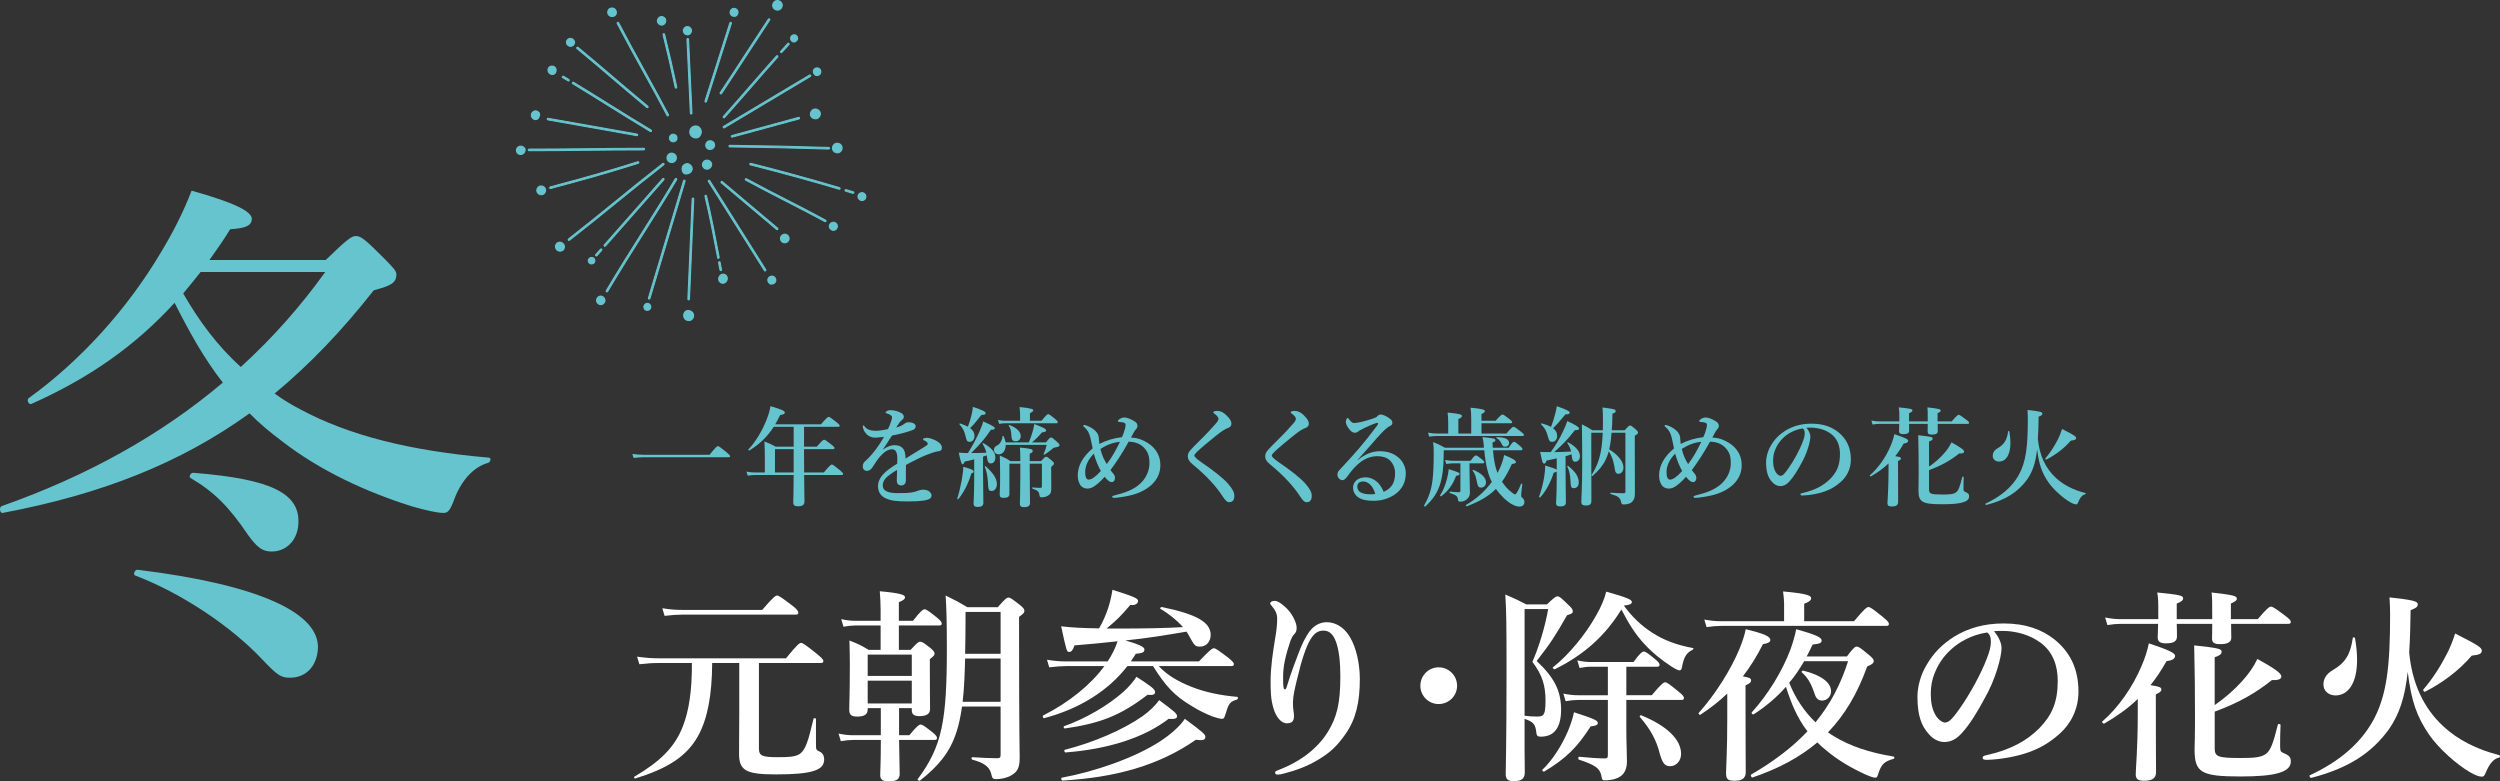 <?xml version="1.0" encoding="UTF-8"?>
<svg id="_レイヤー_2" data-name="レイヤー 2" xmlns="http://www.w3.org/2000/svg" viewBox="0 0 463.074 144.735">
  <rect x="0" y="0" width="463.074" height="144.735" fill="#333333" stroke="none"/>
  <defs>
    <style>
      .cls-1, .cls-2 {
        fill: #66c4ce;
      }

      .cls-3 {
        fill: #fff;
      }

      .cls-2 {
        stroke: #66c4ce;
        stroke-miterlimit: 10;
        stroke-width: .2px;
      }
    </style>
  </defs>
  <g id="_レイヤー_1-2" data-name="レイヤー 1">
    <g>
      <g>
        <path class="cls-3" d="M140.579,138.694c0,1.291.608,1.557,3.42,1.557,1.976,0,3.153-.037,4.027-.531,1.216-.76,1.671-2.471,2.66-6.572.038-.191.456-.152.456.037v4.711c0,.949.038,1.025.684,1.33.532.229.836.76.836,1.443,0,1.025-.57,1.711-1.938,2.129-1.406.455-3.647.644-6.991.644-5.509,0-6.839-.684-6.839-3.836,0-2.432.038-4.637.038-7.486v-9.309h-5.015c-.038,6.041-.874,10.373-2.622,13.527-2.127,3.836-5.737,6.041-11.627,7.863-.19.039-.304-.227-.152-.342,4.711-2.773,7.447-5.394,8.967-9.309,1.14-2.926,1.71-6.648,1.672-11.74h-6.231c-1.064,0-2.09.076-3.496.229l-.418-1.406c1.596.229,2.773.305,3.951.305h23.633c2.052-2.547,2.507-2.85,2.773-2.85.342,0,.76.303,2.888,1.975.95.799,1.254,1.103,1.254,1.369s-.114.379-.494.379h-11.437v15.883ZM141.187,112.971c2.014-2.356,2.47-2.66,2.736-2.66.342,0,.76.305,2.735,1.785.95.723,1.216,1.103,1.216,1.369s-.114.379-.494.379h-20.973c-.988,0-1.976.076-3.305.229l-.418-1.406c1.444.229,2.507.305,3.609.305h14.894Z"/>
        <path class="cls-3" d="M166.535,131.171v5.016h1.9c1.368-1.672,1.823-1.977,2.089-1.977.342,0,.76.305,2.128,1.369.608.492.912.834.912,1.102,0,.266-.114.379-.494.379h-6.535c.038,2.584.114,5.281.114,6.269,0,1.025-.57,1.406-2.089,1.406-1.178,0-1.52-.418-1.52-1.217,0-.57.114-2.432.114-5.852v-.607h-5.129c-.684,0-1.368.076-2.28.229l-.418-1.406c1.064.229,1.9.305,2.698.305h5.129v-5.016h-2.432v.229c0,.986-.684,1.33-1.976,1.33-1.063,0-1.444-.344-1.444-1.293,0-1.367.114-2.773.114-8.359,0-1.48-.038-2.963-.076-4.445,1.672.685,1.976.799,3.572,1.748h2.204v-4.521h-4.711c-.646,0-1.292.076-2.166.229l-.418-1.406c1.026.229,1.824.305,2.583.305h4.711v-2.127c0-1.18-.076-2.281-.152-3.344,4.293.379,4.673.76,4.673,1.139,0,.305-.38.609-1.14.875v3.457h2.622c1.406-1.824,1.862-2.127,2.128-2.127.342,0,.76.303,2.242,1.48.645.533.95.875.95,1.141s-.114.379-.494.379h-7.447v4.521h2.166c1.178-1.291,1.482-1.52,1.786-1.52.38,0,.684.229,1.899,1.178.532.457.76.723.76,1.025,0,.305-.19.494-.874,1.027v1.52c0,4.027.038,6.801.038,7.713s-.646,1.33-2.014,1.33c-.912,0-1.368-.342-1.368-1.065v-.418h-2.356ZM168.89,121.255h-8.168v3.951h8.168v-3.951ZM168.89,126.079h-8.168v4.219h8.168v-4.219ZM178.199,130.866c-.266,1.787-.57,3.344-1.026,4.713-1.253,3.836-3.343,6.307-6.763,9.004-.152.113-.532-.113-.418-.266,2.242-3.041,3.609-5.699,4.407-9.424.76-3.57.988-8.055.988-14.779,0-4.9-.076-7.447-.228-9.803,1.938.951,2.242,1.102,4.027,2.166h5.623c1.368-1.559,1.671-1.785,1.976-1.785.38,0,.646.227,2.09,1.33.645.531.874.797.874,1.102,0,.342-.152.531-.988,1.139v2.166c0,19.605.114,22.797.114,23.898,0,1.785-.342,2.584-1.52,3.268-.722.457-1.899.723-2.812.723-.76,0-.76-.266-.95-1.027-.342-1.367-1.52-2.051-3.496-2.582-.19-.039-.19-.457,0-.457,1.786.115,3.153.191,4.559.191.57,0,.684-.115.684-.646v-8.93h-7.143ZM185.342,121.975h-6.573c-.076,2.697-.152,5.357-.456,8.018h7.029v-8.018ZM185.342,113.35h-6.497v1.787c0,1.975-.038,3.988-.076,5.965h6.573v-7.752Z"/>
        <path class="cls-3" d="M205.181,122.509c.76-1.178,1.406-2.394,1.824-3.725-2.432.266-5.091.533-7.979.76-.266.836-.57,1.217-.95,1.217-.494,0-.494-.039-1.52-4.75,1.862.229,4.065.342,7.029.381.684-1.178,1.253-2.471,1.671-3.725.38-1.178.646-2.356.798-3.42,3.99,1.254,4.75,1.598,4.75,2.053s-.456.873-1.444.76c-1.672,1.977-2.622,2.926-4.407,4.369h1.71c5.053,0,9.347-.076,12.462-.266-1.102-1.254-2.698-2.545-4.179-3.381-.152-.076.076-.381.266-.342,6.421,1.328,9.043,2.811,9.043,5.166,0,1.254-.836,2.166-1.938,2.166-.95,0-1.026-.113-2.166-2.166-.114-.19-.228-.418-.38-.607-3.762.646-7.523,1.254-11.322,1.633,2.317.646,3.533,1.178,3.533,1.635,0,.57-.342.723-1.596.836-.304.494-.608.949-.912,1.406h12.614c2.014-2.129,2.47-2.432,2.736-2.432.342,0,.76.303,2.583,1.672.836.684,1.14.986,1.14,1.254,0,.266-.114.379-.494.379h-13.412c1.482,1.635,3.609,2.887,6.155,3.875,2.432.951,5.243,1.559,8.396,1.824.19,0,.114.455-.076.494-1.33.418-1.52.723-2.128,2.736-.228.721-.304.836-.646.836-.342,0-.95-.152-1.71-.418-1.178-.457-2.698-1.18-3.876-1.94-3.191-1.898-4.825-3.647-7.181-7.408h-4.749c-3.572,4.598-8.853,7.902-15.426,9.65-.19.039-.342-.418-.19-.494,4.825-2.432,8.852-5.736,11.36-9.156h-7.029c-.95,0-1.899.076-3.191.229l-.418-1.406c1.368.229,2.394.305,3.419.305h7.827ZM221.518,137.022c-6.839,4.748-14.818,6.99-24.734,7.561-.19,0-.304-.494-.114-.531,6.041-1.103,13.602-3.686,18.313-6.803,2.014-1.328,3.61-2.773,4.483-4.102,3.306,2.432,3.799,2.887,3.799,3.305,0,.57-.304.76-1.748.57ZM212.551,128.7c-5.167,3.99-9.043,5.32-15.273,6.232-.19.037-.38-.342-.19-.418,3.913-1.367,8.168-3.838,11.018-6.383,1.026-.951,1.824-1.863,2.394-2.773,2.66,1.709,3.458,2.316,3.458,2.811,0,.457-.342.646-1.406.531ZM216.465,133.147c-4.635,3.57-11.322,5.623-19.111,6.231-.19,0-.304-.457-.114-.494,5.357-1.367,10.752-3.686,14.4-6.231,1.33-.951,2.356-1.977,3.078-2.965,2.85,2.129,3.305,2.471,3.305,3.002,0,.342-.342.57-1.558.457Z"/>
        <path class="cls-3" d="M240.445,121.216c.722-1.975,1.406-3.268,2.089-4.217.836-1.141,1.976-1.748,3.23-1.748,1.481,0,3.115.799,4.255,2.697,1.216,2.014,1.862,5.016,1.862,7.865,0,4.293-.76,7.447-2.622,10.107-1.558,2.24-2.812,3.418-4.939,4.711-2.09,1.291-4.293,2.09-6.535,2.658-.532.152-.836.191-1.102.191-.304,0-.494-.076-.494-.381,0-.266.228-.303.684-.494,4.142-1.596,7.181-4.027,9.005-6.914,1.748-2.773,2.394-5.394,2.394-10.373,0-2.773-.266-4.9-.76-6.307-.57-1.635-1.368-2.203-2.356-2.203-1.786,0-3.115,1.443-4.939,9.156-.418,1.748-.684,2.85-.722,4.064-.038,1.293.19,1.938.19,2.547,0,1.025-.38,1.404-1.33,1.404-1.064,0-2.014-1.215-2.47-2.773-.494-1.633-.532-3.039-.532-5.09,0-2.471.418-5.357.912-8.283.19-1.178.304-2.09.304-3.268,0-.873-.304-1.482-.988-2.318-.152-.19-.304-.303-.304-.494,0-.227.342-.455.836-.455.228,0,.608.113,1.102.455,1.216.875,1.938,1.748,2.507,2.926.304.609.456,1.178.456,1.635,0,.57-.152.873-.494,1.215-.266.266-.532.836-.646,1.141-.912,2.697-1.368,4.75-1.368,6.611,0,1.062,0,1.709.114,2.203.076.305.38.266.494-.076.95-3.039,1.52-4.521,2.166-6.193Z"/>
        <path class="cls-3" d="M269.894,127.03c0,1.861-1.52,3.381-3.42,3.381-1.861,0-3.381-1.52-3.381-3.381,0-1.9,1.52-3.42,3.381-3.42,1.9,0,3.42,1.52,3.42,3.42Z"/>
        <path class="cls-3" d="M282.398,138.96c0,1.291.038,2.811.038,4.104,0,1.215-.684,1.633-2.014,1.633-1.14,0-1.52-.379-1.52-1.33,0-1.215.152-5.394.152-18.996,0-9.08-.038-11.209-.228-14.248,1.862.797,2.128.912,3.876,1.824h3.837c1.33-1.254,1.634-1.482,1.938-1.482.38,0,.646.229,2.014,1.559.608.568.835.873.835,1.178,0,.379-.114.455-1.063.76-2.28,3.988-3.002,5.09-5.623,8.473,3.306,3.115,4.521,5.584,4.521,9.004,0,1.824-.38,3.154-1.14,3.99-.608.684-1.52,1.025-2.66,1.025-.57,0-.76-.229-.798-.836-.152-1.367-.456-1.9-2.166-2.469v5.812ZM282.398,112.819v19.758c.912.113,1.52.152,2.394.152.418,0,.76-.076.95-.229.418-.342.532-1.102.532-2.697,0-2.889-.608-4.787-2.432-7.219,1.14-2.547,2.356-6.459,2.926-9.766h-4.37ZM294.632,134.552c-2.508,3.914-4.559,5.928-8.587,8.359-.152.113-.494-.229-.342-.342,1.748-1.635,3.534-4.369,4.711-7.106.494-1.215.912-2.432,1.14-3.533,3.724,1.217,4.408,1.52,4.408,1.977,0,.379-.304.531-1.33.644ZM288.021,123.952c-.152.076-.532-.229-.38-.342,2.887-2.242,6.041-6.08,8.017-9.613.912-1.596,1.558-3.115,1.862-4.406,3.799,1.062,4.749,1.48,4.749,1.898,0,.381-.342.57-1.481.684,1.444,2.014,3.229,3.725,5.243,5.016,2.166,1.406,4.635,2.318,7.561,2.85.19.039.038.266-.114.342-1.14.57-1.596,1.369-1.938,3.268-.038.305-.228.533-.418.533-.266,0-.798-.268-1.52-.723-1.862-1.217-3.571-2.584-5.053-4.217-1.558-1.672-2.812-3.609-4.217-6.346-3.002,4.863-6.877,8.359-12.31,11.057ZM301.243,128.776h4.711c1.748-2.09,2.204-2.393,2.47-2.393.342,0,.76.303,2.432,1.672.76.607,1.064.949,1.064,1.215s-.114.381-.494.381h-10.182v5.471c0,2.394.114,4.332.114,5.965,0,.951-.228,1.672-.684,2.242-.645.797-1.938,1.215-3.495,1.215-.38,0-.456-.19-.57-.91-.304-1.33-1.14-1.94-4.141-2.926-.19-.076-.152-.533.038-.533,1.976.191,3.571.305,4.749.305.456,0,.57-.113.57-.76v-10.068h-5.547c-.684,0-1.368.076-2.28.229l-.418-1.406c1.064.227,1.9.303,2.698.303h5.547v-5.281h-3.153c-.646,0-1.254.076-2.09.229l-.418-1.406c.988.229,1.748.305,2.508.305h7.903c1.178-1.633,1.634-1.938,1.9-1.938.342,0,.76.305,2.051,1.367.57.457.874.799.874,1.065s-.114.379-.494.379h-5.661v5.281ZM309.374,141.923c-.95,0-1.406-.494-1.899-2.203-.684-2.697-1.71-4.559-3.724-6.916-.114-.15.076-.379.266-.303,4.749,1.938,7.371,4.482,7.371,7.143,0,1.291-.912,2.279-2.014,2.279Z"/>
        <path class="cls-3" d="M319.942,128.473c-1.482,1.406-3.116,2.697-4.978,3.912-.152.115-.418-.19-.304-.342,3.04-3.381,5.965-8.016,7.561-11.891.532-1.33.95-2.547,1.14-3.611,3.381.836,4.559,1.33,4.559,2.016,0,.379-.418.607-1.368.76-1.14,2.24-2.356,4.217-3.724,5.965,1.292.227,1.52.379,1.52.76,0,.342-.266.57-1.026.912v2.658c0,6.992.038,11.816.038,13.412,0,1.102-.646,1.596-2.014,1.596-1.254,0-1.634-.227-1.634-1.443,0-.988.228-3.988.228-9.992v-4.711ZM330.466,111.755c0-.568-.076-1.291-.19-2.203,4.749.418,5.205.836,5.205,1.254,0,.381-.418.723-1.292,1.025v3.231h9.233c1.938-2.318,2.394-2.621,2.66-2.621.342,0,.76.303,2.66,1.822.835.684,1.14,1.027,1.14,1.293s-.114.379-.494.379h-30.623c-.798,0-1.596.076-2.66.229l-.418-1.406c1.216.229,2.127.305,3.04.305h11.74v-3.307ZM342.092,121.596c1.216-1.596,1.52-1.824,1.824-1.824.38,0,.684.229,2.242,1.52.684.57.912.836.912,1.141,0,.379-.304.644-1.216,1.025-1.786,4.977-4.142,8.967-7.257,12.195.342.268.722.494,1.102.723,2.964,1.824,6.611,3.039,11.057,3.762.19.037.19.379,0,.418-1.748.494-2.242.988-2.812,2.66-.19.684-.304.836-.57.836-.342,0-1.026-.229-1.861-.609-2.508-1.139-5.016-2.584-7.143-4.369-.646-.494-1.216-1.025-1.748-1.557-3.229,2.734-7.181,4.863-12.006,6.496-.19.076-.418-.418-.266-.531,4.255-2.471,7.675-5.092,10.448-8.018-1.899-2.432-3.077-5.357-3.989-8.244-1.71,1.938-3.686,3.609-5.965,5.092-.152.113-.494-.191-.38-.344,3.04-3.342,5.661-7.637,7.181-11.664.456-1.291.836-2.545,1.064-3.762,3.647,1.027,4.711,1.522,4.711,2.09,0,.457-.304.609-1.671.76-.342.762-.722,1.482-1.102,2.205h7.447ZM334.19,122.469c-.835,1.406-1.71,2.773-2.773,3.99,1.064,2.734,2.736,5.281,4.863,7.332,2.736-3.305,4.673-7.029,6.041-11.322h-8.131ZM337.533,129.764c-.722,0-1.14-.342-1.444-1.33-.608-1.822-1.254-2.926-2.318-3.875-.152-.113.038-.379.228-.342,3.344.836,5.168,2.203,5.168,3.838,0,.949-.76,1.709-1.634,1.709Z"/>
        <path class="cls-3" d="M370.746,120.038c0,.912-.342,2.508-.835,4.027-.494,1.596-1.292,3.572-2.394,5.471-1.178,2.205-2.697,4.75-4.217,6.346-.836.912-1.824,1.559-3.153,1.559-.95,0-2.014-.457-2.888-1.482-1.368-1.52-2.09-3.457-2.09-6.914,0-1.863.608-4.066,1.634-5.775,1.33-2.356,3.04-3.99,5.129-5.32,2.583-1.596,5.585-2.469,9.195-2.469,4.141,0,7.104,1.139,9.422,2.963,2.773,2.242,4.445,5.281,4.445,9.65,0,3.268-1.406,5.965-3.496,7.828-1.938,1.709-3.571,2.621-5.623,3.381-2.432.873-5.395,1.367-7.789,1.443-.57,0-.836-.076-.836-.379,0-.305.228-.381.722-.494,4.483-.988,7.485-2.697,9.765-4.979,2.356-2.432,3.419-4.824,3.419-8.815,0-2.697-.874-5.434-3.343-7.143-1.938-1.367-4.104-1.9-6.079-2.051-.57-.039-1.71-.039-2.394.037.722.799,1.406,2.051,1.406,3.115ZM361.513,120.19c-1.71,1.52-2.583,3.039-3.229,4.674-.38.949-.646,2.203-.646,3.609,0,1.596.228,2.926.95,4.104.494.76,1.178,1.254,1.672,1.254.608,0,1.178-.381,2.622-2.432,2.128-2.965,4.18-6.877,5.091-9.309.532-1.33.798-2.318.798-3.231s-.266-1.406-.684-1.709c-2.888.418-5.244,1.822-6.573,3.039Z"/>
        <path class="cls-3" d="M395.98,129.462c-1.748,1.709-3.799,3.152-6.193,4.559-.152.113-.532-.266-.38-.381,2.963-2.545,5.661-6.42,7.295-10.334.608-1.406,1.064-2.811,1.33-4.141,3.876,1.291,4.863,1.824,4.863,2.316,0,.533-.494.836-1.596.988-.912,1.635-1.899,3.115-2.963,4.445,1.748.266,2.014.418,2.014.799,0,.342-.228.531-1.026.912v2.356c0,6.307.038,10.676.038,12.082,0,1.102-.76,1.557-2.166,1.557-.988,0-1.596-.19-1.596-1.178,0-1.102.38-4.635.38-11.359v-2.621ZM413.267,115.555c0,1.291.038,2.166.038,2.545,0,.836-.646,1.217-2.09,1.217-1.026,0-1.482-.268-1.482-1.027,0-.266.038-1.062.038-2.734h-6.573c.038,1.178.038,1.975.038,2.356,0,.912-.684,1.254-2.052,1.254-1.064,0-1.52-.305-1.52-1.141,0-.303.076-1.065.076-2.469h-6.991c-.722,0-1.444.076-2.394.227l-.418-1.404c1.14.227,1.976.303,2.812.303h7.029v-.949c0-2.469,0-2.773-.19-3.99,4.369.457,4.787.57,4.787,1.103,0,.342-.304.607-1.178.949v2.887h6.573c0-3.494,0-3.723-.114-4.939,4.104.494,4.673.609,4.673,1.178,0,.268-.266.494-1.102.875v2.887h4.978c1.71-2.014,2.166-2.316,2.432-2.316.342,0,.798.303,2.583,1.633.798.607,1.102.912,1.102,1.178s-.114.381-.494.381h-10.562ZM410.228,130.6c1.938-1.33,3.647-2.85,5.053-4.406,1.216-1.33,2.204-2.736,2.85-4.143,3.154,1.748,4.445,2.66,4.445,3.231,0,.418-.38.76-1.748.684-3.078,2.469-6.269,4.256-10.601,5.852v6.762c0,1.596.57,1.824,4.825,1.824,2.318,0,3.8-.076,4.711-.797.836-.646,1.33-2.014,2.166-5.396.038-.19.494-.113.494.076-.076,1.443-.076,2.773-.076,3.951,0,.836.114,1.025.494,1.178,1.216.533,1.481.799,1.481,1.635,0,1.025-.722,1.709-2.356,2.166-1.482.418-3.761.607-6.953.607-7.295,0-8.511-.723-8.511-4.979,0-.986.076-2.014.076-6.078,0-4.408-.038-8.815-.152-13.223,4.217.457,5.091.609,5.091,1.141,0,.494-.418.76-1.292,1.065v8.852Z"/>
        <path class="cls-3" d="M442.529,135.046c-3.229,4.445-7.523,7.258-14.438,9.043-.19.037-.417-.418-.228-.494,5.471-2.545,9.271-5.852,11.588-9.916,2.66-4.674,3.268-10.258,3.268-19.834,0-1.254-.038-1.938-.114-3.191,4.255.457,5.243.723,5.243,1.254,0,.457-.266.723-1.33,1.102-.038,3.002-.114,5.586-.266,7.828.532,5.699,2.66,10.334,6.345,13.715,2.66,2.471,6.155,4.256,10.335,5.32.19.037.19.418,0,.455-.95.115-1.862,1.178-2.508,2.812-.266.607-.38.721-.722.721-.532,0-1.292-.303-2.204-.836-2.432-1.404-5.813-4.406-7.561-6.953-2.28-3.342-3.306-6.231-3.952-11.625-.532,4.787-1.558,7.826-3.458,10.6ZM436.601,122.241c0,4.445-1.748,6.574-3.989,6.574-1.292,0-2.242-.836-2.242-2.014,0-.988.456-1.938,1.71-2.66,2.432-1.406,3.305-3.039,3.723-5.965.038-.19.38-.152.418.037.266,1.522.38,2.85.38,4.027ZM457.841,121.444c-2.47,2.887-5.585,5.129-8.663,6.688-.152.076-.418-.266-.304-.418,1.748-2.014,3.191-4.332,4.369-6.611.646-1.254,1.14-2.545,1.52-3.762,4.331,2.203,4.939,2.621,4.939,3.191,0,.531-.417.76-1.861.912Z"/>
      </g>
      <g>
        <path class="cls-1" d="M131.432,84.239c1.16-1.441,1.4-1.602,1.54-1.602.18,0,.4.16,1.56,1.102.54.44.7.619.7.76s-.06.199-.26.199h-15.684c-.58,0-1.16.041-1.94.121l-.22-.74c.84.119,1.48.16,2.121.16h12.183Z"/>
        <path class="cls-1" d="M152.592,87.52c1.1-1.32,1.34-1.48,1.48-1.48.18,0,.4.16,1.46,1.02.48.4.64.58.64.721,0,.139-.06.199-.26.199h-6.961c.02,2.141.06,4.082.06,4.941,0,.6-.4.859-1.2.859-.58,0-.88-.18-.88-.699s.08-2.061.08-5.102h-7.042c-.44,0-.88.041-1.48.121l-.22-.74c.66.119,1.14.16,1.64.16h1.76v-2.742c0-1-.02-2-.08-3,.981.381,1.141.44,2.101.961h3.321v-3.682h-3.701c-1.2,1.881-2.641,3.24-4.501,4.381-.08.06-.28-.1-.2-.18,1.32-1.34,2.681-3.621,3.461-5.721.32-.82.54-1.621.64-2.301,2.12.619,2.66.859,2.66,1.199,0,.221-.24.361-.86.441-.3.619-.6,1.18-.92,1.721h8.482c1.04-1.221,1.28-1.381,1.42-1.381.18,0,.4.16,1.42.959.46.381.62.541.62.682,0,.139-.06.199-.26.199h-6.341v3.682h2.36c1.02-1.16,1.18-1.281,1.34-1.281.2,0,.38.121,1.36.881.46.359.58.5.58.66,0,.141-.08.199-.3.199h-5.341v.721c0,1.16,0,2.4.02,3.602h3.641ZM147.011,83.198h-3.461v4.322h3.461v-4.322Z"/>
        <path class="cls-1" d="M171.732,81.098c.36,0,1.02.199,1.6.5.94.48,1.141.981,1.141,1.359,0,.4-.26.602-.7.641-.24.019-.56.1-1.121.279-.92.32-1.68.621-2.96,1.262-.66.34-1.4.699-1.88.981-.02.5-.02,1.1-.02,1.52,0,1.1.04,1.44-.06,1.76-.12.34-.44.521-.74.521-.58,0-.88-.281-.88-.961,0-.359.04-.84.06-1.92-.48.279-.8.5-1.04.66-1.08.74-1.62,1.359-1.62,2.221,0,.94.84,1.42,2.72,1.42,1.161,0,2.001-.019,2.721-.141.48-.08.76-.18,1.18-.34.24-.1.62-.16.82-.16.42,0,.9.1,1.18.34.22.18.42.441.42.74,0,.24-.16.48-.34.6-.4.281-1.62.5-3.901.5-2.38,0-3.321-.139-4.301-.6-.82-.379-1.38-1.119-1.38-2.24,0-.881.44-1.76,1.38-2.6.42-.381,1.16-.941,2.18-1.56.02-.361.02-.66.02-.941,0-1.06-.26-1.721-.98-1.721-.74,0-1.46.48-2.26,1.381-.54.621-.94,1.34-1.42,2.041-.24.34-.62.58-.9.58-.24,0-.48-.06-.62-.221-.12-.119-.22-.26-.22-.639,0-.24.12-.641.32-.82.2-.182.48-.441.7-.66.84-.842,1.94-2.242,2.92-3.961-.38.039-.96.1-1.44.139-.92.08-1.96-.379-2.401-1.619-.08-.201-.1-.34-.1-.461,0-.1.04-.18.12-.18.06,0,.16.08.22.18.34.541,1.12.82,2.001.82.52,0,1.24-.08,2.32-.32.22-.379.56-1.26.66-1.641.06-.24.1-.379.1-.539,0-.141-.08-.24-.18-.34-.12-.121-.26-.18-.48-.281-.14-.059-.32-.119-.42-.139-.1-.021-.12-.041-.12-.102,0-.1.08-.16.14-.219.18-.18.5-.24.74-.24.68,0,1.46.199,2.021.519.36.201.48.461.48.74,0,.199-.14.4-.28.5-.24.18-.42.381-.54.56-.12.16-.44.619-.6.881.72-.16,1.14-.381,1.6-.74.26-.201.58-.221.72-.221.76,0,1.3.301,1.3.74,0,.301-.2.58-.56.699-1,.361-1.98.66-3.821,1.022-.2.299-.42.6-.7,1.06-.24.398-.52.859-1.04,1.559.9-.6,1.52-.84,2.18-.84.74,0,1.34.221,1.701.781.2.32.34.74.36,1.699,1.601-.981,2.46-1.5,3.401-2.1.4-.26.72-.44.72-.6,0-.141-.08-.281-.22-.4-.18-.16-.34-.24-.58-.301-.06-.019-.08-.06-.08-.16,0-.18.36-.279.76-.279Z"/>
        <path class="cls-1" d="M179.909,87.719c-.56,1.9-1.36,3.441-2.4,4.74-.06.08-.24-.019-.2-.119.3-.9.6-2.16.82-3.342.18-1,.3-1.94.3-2.539,1.44.4,1.92.6,1.92.879,0,.16-.04.201-.44.381ZM182.77,84.339c-.08.019-.46.16-.68.24v2.861c0,2.141.06,4.82.06,5.701,0,.539-.36.76-1.02.76-.56,0-.8-.18-.8-.641,0-.42.12-1.721.12-4.32v-3.861c-.58.16-1.14.301-1.76.42-.18.4-.26.5-.42.5q-.24,0-.68-2.16c.7.06,1.04.08,1.7.08.78-1.221,1.581-2.74,2.141-3.981.34-.781.6-1.461.68-1.881,1.62.721,2.16,1.041,2.16,1.24s-.16.32-.72.301c-1.28,1.859-1.86,2.519-3.661,4.32.9,0,1.88-.019,2.801-.06-.1-.56-.32-1-.68-1.641-.06-.08.1-.18.18-.119,1.5.881,2.18,1.68,2.18,2.621,0,.66-.34,1.119-.8,1.119-.42,0-.68-.18-.78-1.34l-.02-.16ZM179.929,76.977c.16-.641.26-1.221.26-1.621,1.6.521,2.38.881,2.38,1.16,0,.24-.22.34-.78.34-1.22,1.541-1.44,1.801-2.101,2.441.56.4.82.859.82,1.42,0,.66-.36,1.121-.86,1.121-.5,0-.581-.1-.84-1.201-.22-.859-.46-1.34-1.06-2-.06-.08,0-.24.1-.199.58.199,1.06.398,1.44.6.26-.701.5-1.42.64-2.061ZM183.69,90.94c-.56,0-.64-.16-.7-1.701-.08-1.139-.28-2.119-.58-2.76-.04-.1.06-.18.14-.119,1.44,1.26,2.101,2.299,2.101,3.299,0,.74-.4,1.281-.96,1.281ZM193.752,81.938c.601-.779.76-.9.92-.9.2,0,.36.121,1.12.801.34.32.46.459.46.619,0,.18-.14.32-.8.42-.22.021-.28.041-.5.24-.42.361-.78.621-1.44,1.08-.08.06-.24,0-.2-.1.32-.74.4-1,.56-1.699h-7.582c0,.979-.48,1.76-1.32,1.76-.5,0-.86-.359-.86-.82,0-.42.12-.58.76-.94.4-.221.8-.941.82-1.582,0-.1.16-.1.2-.019.18.34.3.721.38,1.141h4.301c.3-.699.52-1.34.7-1.98.14-.48.24-.94.32-1.42,1.74.68,2.18.92,2.18,1.18,0,.221-.24.34-.74.359-.46.541-1.201,1.32-1.88,1.861h2.6ZM188.951,76.757c0-.34-.04-.799-.1-1.359,2.321.219,2.541.42,2.541.619,0,.16-.2.32-.62.521v1.4h2.161c.84-1.06,1.08-1.221,1.22-1.221.18,0,.4.16,1.24.84.38.32.54.5.54.641,0,.139-.06.199-.26.199h-9.482c-.34,0-.68.041-1.12.121l-.22-.74c.52.119.9.16,1.3.16h2.801v-1.182ZM190.732,85.88c0,3.779.06,6.381.06,7.262,0,.539-.32.799-1.1.799-.62,0-.78-.219-.78-.66,0-.5.08-2.1.08-5.201v-2.199h-2.021v5.58c0,.541-.3.76-1.08.76-.56,0-.72-.18-.72-.66,0-.519.08-1.059.08-3.221,0-1.318-.02-2.639-.06-3.959.98.42,1.12.478,1.98,1.039h1.82c0-1.779-.02-1.94-.08-2.519,2.021.199,2.38.279,2.38.619,0,.221-.16.359-.56.519v1.381h2.081c.64-.699.8-.82.96-.82.2,0,.36.121,1.04.701.3.26.42.4.42.559,0,.16-.1.281-.52.621v.641c0,2.539.02,2.859.02,3.16,0,.779-.06,1.02-.3,1.279-.32.342-.88.56-1.48.56-.28,0-.36-.1-.4-.34-.1-.74-.32-.94-1.28-1.26-.1-.041-.1-.26,0-.24.56.06,1.02.08,1.34.08.32,0,.38-.041.38-.26v-4.221h-2.261ZM188.131,81.739c-.56,0-.78-.281-.8-1.121-.02-.76-.16-1.32-.48-1.781-.06-.08.02-.158.12-.119,1.36.519,2.101,1.26,2.101,2.061,0,.56-.4.961-.94.961Z"/>
        <path class="cls-1" d="M212.572,82.038c.78.461,1.4,1.102,1.84,1.92.38.721.52,1.422.52,2.262,0,1.359-.58,2.66-1.76,3.701-.98.84-2.201,1.44-3.641,1.799-1.0.262-2.641.5-3.181.5-.18,0-.34-.078-.34-.199,0-.141.12-.18.36-.24,1.94-.48,3.34-1,4.461-1.881,1.42-1.119,2.08-2.66,2.08-4.08,0-1.26-.2-2.08-1.1-2.981-.7-.701-1.7-1-2.741-1.041-1.16,2.121-2.32,3.842-3.38,5.281.1.141.22.301.36.461.4.44.48.721.48.981,0,.42-.24.779-.56.779-.4,0-.68-.16-1.36-.981-.44.521-1,1.022-1.24,1.24-.44.381-.72.541-.92.66-.34.201-.72.281-1.081.281-.54,0-1.02-.281-1.26-.641-.34-.56-.48-1.1-.48-1.76,0-1.861.94-3.502,2.761-5.041-.06-.281-.12-.58-.24-1.16-.12-.582-.18-.842-.28-1.182-.2-.68-.58-1.221-1.02-1.6-.14-.121-.2-.141-.2-.24,0-.121.08-.16.18-.16.24,0,1.101.34,1.641.74.64.48.96.92,1.04,1.48.06.4.04.58.12,1.301,1.18-.621,2.621-1.08,4.181-1.262.18-.398.26-.559.36-.879.22-.66.32-1.08.32-1.42,0-.16-.02-.221-.18-.32-.16-.102-.68-.201-1-.201-.18,0-.26-.1-.26-.18,0-.06.06-.141.18-.24.28-.221.62-.4.981-.4.66,0,1.38.361,1.98.74.28.18.5.42.5.82,0,.24-.1.441-.32.66-.26.281-.54.881-.88,1.5,1.38.06,2.16.441,3.081.981ZM201.01,87.399c0,.42.02.82.18,1.121.1.199.24.32.48.32.5,0,1.26-.502,2.24-1.602-.44-.74-.96-1.961-1.3-3.201-1.081,1.08-1.601,2.301-1.601,3.361ZM205.011,85.96c1.1-1.441,1.7-2.641,2.44-4.121-1.28.119-2.46.56-3.621,1.32.28,1.199.72,2.08,1.18,2.801Z"/>
        <path class="cls-1" d="M225.692,77.557c0-.121-.06-.26-.22-.461-.14-.18-.38-.359-.54-.478-.1-.06-.18-.121-.18-.24,0-.221.36-.26.74-.26.76,0,1.44.478,2.101,1.26.4.48.5.799.5,1.119,0,.301-.18.602-.54.74-.54.201-1.04.441-2.38,1.522-1.04.84-2.681,2.18-3.441,2.92-.28.279-.5.541-.5.66,0,.199.12.301.26.461.1.119.56.5,1.06.84,2.121,1.44,4.041,2.939,4.921,3.961.96,1.119,1.16,1.699,1.16,2.199,0,.441-.08.721-.22.9-.16.221-.38.32-.82.32-.22,0-.6-.26-1.06-.981-1.2-1.879-3.001-3.881-5.661-6.061-.64-.519-.86-.981-.86-1.42,0-.4.12-.74.4-1.06.28-.359,1.02-1.121,2.661-2.74.52-.521,1.22-1.262,2.061-2.221.46-.519.56-.74.56-.981Z"/>
        <path class="cls-1" d="M240.032,77.557c0-.121-.06-.26-.22-.461-.14-.18-.38-.359-.54-.478-.1-.06-.18-.121-.18-.24,0-.221.36-.26.74-.26.76,0,1.44.478,2.101,1.26.4.48.5.799.5,1.119,0,.301-.18.602-.54.74-.54.201-1.04.441-2.38,1.522-1.04.84-2.681,2.18-3.441,2.92-.28.279-.5.541-.5.66,0,.199.12.301.26.461.1.119.56.5,1.06.84,2.121,1.44,4.041,2.939,4.921,3.961.96,1.119,1.16,1.699,1.16,2.199,0,.441-.08.721-.22.9-.16.221-.38.32-.82.32-.22,0-.6-.26-1.06-.981-1.2-1.879-3.001-3.881-5.661-6.061-.64-.519-.86-.981-.86-1.42,0-.4.12-.74.4-1.06.28-.359,1.02-1.121,2.661-2.74.52-.521,1.22-1.262,2.061-2.221.46-.519.56-.74.56-.981Z"/>
        <path class="cls-1" d="M251.472,85.259c1.36-1.199,2.86-1.68,4.061-1.68,1.46,0,2.561.359,3.541,1.199.74.621,1.32,1.721,1.32,2.861,0,1.641-.64,2.981-2.021,3.941-1.12.779-2.501,1.18-3.961,1.18-1.1,0-2.061-.141-2.761-.6-.7-.461-1.02-1.121-1.02-1.842,0-.719.4-1.199.7-1.42.42-.299.9-.48,1.66-.48.92,0,1.76.502,2.281,1.022.36.379.86,1.199,1.02,1.66.64-.26,1.08-.621,1.4-1.02.52-.641.72-1.461.72-2.422,0-.92-.34-1.779-.981-2.4-.52-.5-1.4-.76-2.26-.76-2.321,0-3.981,1.48-5.521,3.641-.4.56-.68.801-.98.801-.2,0-.4-.08-.58-.24-.2-.16-.36-.461-.36-.74,0-.24.02-.541.38-.9,2.86-3.061,4.461-4.861,6.941-8.182.14-.199.22-.301.22-.4s-.1-.18-.24-.141c-.52.141-1.2.42-2.101.842-.5.238-.8.398-1.14.58-.18.18-.46.398-.82.398-.3,0-.6-.139-.9-.478-.5-.58-.78-1.102-.78-1.522,0-.299.18-.74.32-.74.12,0,.2.141.36.361.34.44.58.58.84.58.58,0,1.72-.24,3.42-.801.44-.141.74-.26.96-.519.16-.182.38-.26.54-.26.38,0,1.12.279,1.8.84.24.199.38.4.38.699,0,.281-.14.42-.32.519-.28.16-.52.281-.78.502-.56.478-1.3,1.24-2.741,2.92-.92,1.06-1.64,1.82-2.62,2.961l.02.039ZM253.792,89.76c-.42-.381-.82-.58-1.26-.58-.4,0-.74.119-.92.34-.18.24-.2.44-.2.641,0,.299.14.76.58,1.02.48.279,1.1.379,1.88.379.32,0,.66-.019.86-.059-.16-.66-.52-1.361-.94-1.74Z"/>
        <path class="cls-1" d="M276.552,83.399c.12,1.56.34,2.961.82,4.201.18-.301.32-.602.46-.9.36-.801.62-1.621.78-2.422,1.581.641,2.181,1,2.181,1.32,0,.201-.18.281-.74.34-.6,1.301-1.18,2.381-1.84,3.281.46.721,1.04,1.381,1.72,1.92.52.4.6.441.7.441.22,0,.66-.781,1.12-1.961.04-.1.24-.019.22.08-.2,1.6-.2,1.701-.2,2,0,.281.02.381.22.519.24.182.38.48.38.762,0,.559-.42.859-.92.859-.78,0-1.801-.56-2.781-1.461-.58-.559-1.12-1.16-1.581-1.82-1.34,1.361-3.001,2.301-5.381,3.221-.1.041-.26-.199-.18-.24,1.88-1.059,3.541-2.561,4.801-4.279-.64-1.221-1.121-2.941-1.4-5.861h-7.502c0,.359-.02.719-.02,1.08-.019,2.039-.2,3.641-.58,4.961-.52,1.779-1.4,3.08-2.84,4.4-.08.06-.24-.119-.2-.199.84-1.5,1.32-2.801,1.56-4.721.16-1.32.22-2.941.22-5.143,0-.84-.02-1.199-.12-1.9,1.04.42,1.2.5,2.2,1.06h7.222c0-.18-.02-.359-.04-.539-.08-.781-.1-.922-.24-1.441,2.161.221,2.401.281,2.401.58,0,.18-.08.24-.54.44.02.342.04.66.06.961h2.941c.66-.981.82-1.1.98-1.1.2,0,.36.119,1.12.76.34.301.46.44.46.6,0,.141-.08.201-.3.201h-5.161ZM274.412,80.298h4.621c.92-1.08,1.161-1.24,1.3-1.24.18,0,.42.16,1.36.881.42.32.58.48.58.619,0,.141-.06.201-.26.201h-15.824c-.44,0-.88.039-1.46.119l-.22-.74c.66.121,1.14.16,1.64.16h2.101v-1.779c0-.961-.04-1.662-.12-2.102,2.441.221,2.661.42,2.661.621,0,.219-.22.42-.66.559v2.701h2.381v-2.68c0-.941-.06-1.641-.12-2.102,2.42.221,2.641.42,2.641.621,0,.219-.2.379-.62.539v1.262h2.62c.88-1.002,1.121-1.16,1.261-1.16.18,0,.4.158,1.26.818.38.301.54.461.54.602,0,.139-.06.199-.26.199h-5.421v1.9ZM269.711,88.139c-.58,1.6-1.46,2.82-2.761,3.781-.08.06-.26-.08-.2-.16.56-.84.96-1.9,1.26-3.022.16-.6.28-1.219.34-1.84,1.76.56,2.001.66,2.001.859,0,.201-.16.32-.64.381ZM272.192,86.579c0,1.121.08,4.162.08,4.742,0,.359-.14.699-.38.979-.32.361-.82.621-1.34.621-.4,0-.44-.019-.5-.461-.1-.6-.34-.76-1.5-1.139-.1-.041-.06-.281.04-.262.54.06,1.22.121,1.6.121.26,0,.32-.08.32-.359v-5.002h-1.18c-.44,0-.86.039-1.44.119l-.22-.74c.64.121,1.12.16,1.601.16h3.121c.6-.84.84-1,.98-1,.18,0,.4.16,1.1.701.3.26.46.42.46.56,0,.139-.06.199-.26.199h-2.481v.76ZM274.372,90.319c-.48,0-.64-.199-.78-.92-.2-1.139-.42-1.74-.82-2.221-.06-.08.02-.18.12-.139,1.5.58,2.36,1.44,2.36,2.32,0,.539-.4.959-.88.959ZM278.793,82.739c-.32,0-.44-.102-.62-.48-.24-.519-.52-.861-.981-1.121-.08-.039-.06-.16.04-.16,1.52,0,2.301.361,2.301,1.08,0,.422-.32.682-.74.682Z"/>
        <path class="cls-1" d="M287.251,83.739c.86-1.182,1.66-2.522,2.26-3.82.32-.66.6-1.32.8-1.922,1.56.721,2.18,1.121,2.18,1.381,0,.18-.16.32-.78.301-1.36,1.74-2.081,2.5-3.821,4.061.82,0,1.64-.019,3.121-.1-.12-.56-.3-.961-.7-1.582-.06-.08.08-.158.16-.119,1.42.76,2.18,1.641,2.18,2.561,0,.58-.36,1.02-.82,1.02-.48,0-.6-.16-.74-1.379-.36.139-.74.26-1.101.359v2.84c0,2.141.06,4.861.06,5.742,0,.519-.36.721-1.02.721-.54,0-.8-.16-.8-.602,0-.42.12-1.76.12-4.359v-1.522c-.08.1-.24.16-.56.24-.56,1.781-1.46,3.441-2.481,4.561-.06.08-.26-.039-.22-.139.36-.941.72-2.342.94-3.621.12-.801.2-1.56.18-2.141,1.52.459,2.021.641,2.141.82v-2.141c-.52.119-1.12.26-1.9.42-.12.4-.24.56-.42.56-.28,0-.4-.381-.74-2.182.5.041.7.041,1.04.041h.92ZM288.091,76.577c.12-.48.22-.94.28-1.34,1.8.641,2.38.94,2.38,1.18s-.24.34-.8.34c-1.16,1.441-1.54,1.842-2.28,2.561.52.381.76.84.76,1.42,0,.641-.38,1.102-.88,1.102-.52,0-.58-.08-.9-1.201-.24-.879-.52-1.359-1.181-2.019-.08-.08.02-.221.12-.201.72.201,1.28.42,1.701.66.3-.76.6-1.66.8-2.5ZM291.551,90.421c-.52,0-.6-.141-.66-1.5-.06-1.041-.2-1.682-.58-2.502-.04-.1.08-.18.16-.119,1.38,1.1,1.96,2.019,1.96,3.061,0,.641-.34,1.06-.88,1.06ZM298.513,80.157c-.08,1.041-.2,2.082-.44,3.082,1.62.981,2.641,2.26,2.641,3.381,0,.66-.4,1.139-.92,1.139-.42,0-.62-.26-.72-1.1-.22-1.34-.5-2.16-1.08-3.061-.16.6-.36,1.121-.6,1.6-.54,1.121-1.32,2.002-2.4,2.961-.08.06-.24-.1-.18-.18.6-.959,1.06-1.9,1.38-2.981.4-1.32.6-2.84.68-4.842h-2.121v2.041c0,6.281.02,8.521.02,10.582,0,.66-.32.861-1.02.861-.6,0-.84-.182-.84-.66,0-1.201.16-2.481.16-7.303,0-2.359-.02-4.721-.06-7.08.96.478,1.1.559,1.94,1.1h1.94c.02-.48.02-.981.02-1.522,0-1.459-.02-1.94-.08-2.699,2.26.299,2.44.34,2.44.699,0,.18-.1.26-.6.461,0,1.039-.06,2.26-.12,3.061h2.38c.68-.76.84-.881,1-.881.2,0,.36.121,1.06.721.3.279.42.42.42.58,0,.199-.2.381-.6.58v1.781c0,7.58.02,7.861.02,9.021,0,.699-.2,1.18-.56,1.5-.32.279-.78.44-1.5.44-.36,0-.44-.08-.5-.48-.16-.76-.58-1.08-1.92-1.459-.1-.019-.1-.24,0-.24,1.0.08,1.661.1,2.421.1.22,0,.3-.08.3-.301v-10.902h-2.561Z"/>
        <path class="cls-1" d="M320.254,82.038c.78.461,1.4,1.102,1.84,1.92.38.721.52,1.422.52,2.262,0,1.359-.58,2.66-1.76,3.701-.98.84-2.201,1.44-3.641,1.799-1.0.262-2.641.5-3.181.5-.18,0-.34-.078-.34-.199,0-.141.12-.18.36-.24,1.94-.48,3.34-1,4.461-1.881,1.42-1.119,2.08-2.66,2.08-4.08,0-1.26-.2-2.08-1.1-2.981-.7-.701-1.7-1-2.741-1.041-1.16,2.121-2.32,3.842-3.38,5.281.1.141.22.301.36.461.4.44.48.721.48.981,0,.42-.24.779-.56.779-.4,0-.68-.16-1.36-.981-.44.521-1,1.022-1.24,1.24-.44.381-.72.541-.92.66-.34.201-.72.281-1.081.281-.54,0-1.02-.281-1.26-.641-.34-.56-.48-1.1-.48-1.76,0-1.861.94-3.502,2.761-5.041-.06-.281-.12-.58-.24-1.16-.12-.582-.18-.842-.28-1.182-.2-.68-.58-1.221-1.02-1.6-.14-.121-.2-.141-.2-.24,0-.121.08-.16.18-.16.24,0,1.101.34,1.641.74.64.48.96.92,1.04,1.48.06.4.04.58.12,1.301,1.18-.621,2.621-1.08,4.181-1.262.18-.398.26-.559.36-.879.22-.66.32-1.08.32-1.42,0-.16-.02-.221-.18-.32-.16-.102-.68-.201-1-.201-.18,0-.26-.1-.26-.18,0-.06.06-.141.18-.24.28-.221.62-.4.981-.4.66,0,1.38.361,1.98.74.28.18.5.42.5.82,0,.24-.1.441-.32.66-.26.281-.54.881-.88,1.5,1.38.06,2.16.441,3.081.981ZM308.691,87.399c0,.42.02.82.18,1.121.1.199.24.32.48.32.5,0,1.26-.502,2.241-1.602-.44-.74-.96-1.961-1.3-3.201-1.081,1.08-1.601,2.301-1.601,3.361ZM312.692,85.96c1.1-1.441,1.7-2.641,2.44-4.121-1.28.119-2.46.56-3.621,1.32.28,1.199.72,2.08,1.18,2.801Z"/>
        <path class="cls-1" d="M335.333,80.878c0,.48-.18,1.32-.44,2.121-.26.84-.68,1.881-1.26,2.881-.62,1.16-1.42,2.5-2.221,3.34-.44.48-.96.82-1.66.82-.5,0-1.06-.24-1.52-.779-.72-.801-1.1-1.82-1.1-3.641,0-.981.32-2.141.86-3.041.7-1.24,1.601-2.102,2.701-2.801,1.36-.84,2.941-1.301,4.841-1.301,2.18,0,3.741.6,4.961,1.56,1.46,1.18,2.34,2.781,2.34,5.08,0,1.721-.74,3.143-1.84,4.121-1.02.9-1.88,1.381-2.96,1.781-1.28.461-2.841.721-4.101.76-.3,0-.44-.039-.44-.199s.12-.201.38-.26c2.36-.521,3.941-1.422,5.141-2.621,1.24-1.281,1.8-2.541,1.8-4.641,0-1.422-.46-2.861-1.76-3.762-1.02-.721-2.161-1-3.201-1.08-.3-.019-.9-.019-1.26.019.38.42.74,1.08.74,1.641ZM330.472,80.958c-.9.801-1.36,1.6-1.701,2.461-.2.5-.34,1.16-.34,1.9,0,.84.12,1.541.5,2.16.26.4.62.66.88.66.32,0,.62-.199,1.38-1.279,1.121-1.56,2.201-3.621,2.681-4.902.28-.699.42-1.221.42-1.699,0-.48-.14-.74-.36-.9-1.52.219-2.761.959-3.46,1.6Z"/>
        <path class="cls-1" d="M349.811,85.839c-.92.9-2.001,1.66-3.261,2.4-.08.06-.28-.139-.2-.199,1.56-1.34,2.981-3.381,3.841-5.441.32-.74.56-1.48.7-2.18,2.041.68,2.561.959,2.561,1.219,0,.281-.26.441-.84.521-.48.859-1,1.641-1.56,2.34.92.141,1.06.221,1.06.42,0,.18-.12.279-.54.48v1.24c0,3.32.02,5.621.02,6.361,0,.58-.4.82-1.14.82-.52,0-.84-.1-.84-.621,0-.58.2-2.439.2-5.981v-1.381ZM358.913,78.518c0,.68.02,1.139.02,1.34,0,.44-.34.641-1.1.641-.54,0-.78-.141-.78-.541,0-.141.02-.56.02-1.44h-3.46c.02.619.02,1.039.02,1.24,0,.478-.36.66-1.081.66-.56,0-.8-.16-.8-.602,0-.16.04-.559.04-1.299h-3.681c-.38,0-.76.039-1.26.119l-.22-.74c.6.121,1.04.16,1.48.16h3.701v-.5c0-1.301,0-1.461-.1-2.1,2.3.238,2.521.299,2.521.58,0,.18-.16.318-.62.5v1.52h3.46c0-1.84,0-1.961-.06-2.6,2.161.26,2.46.318,2.46.619,0,.141-.14.26-.58.461v1.52h2.621c.9-1.06,1.14-1.221,1.28-1.221.18,0,.42.16,1.36.861.42.32.58.478.58.619s-.06.201-.26.201h-5.561ZM357.313,86.438c1.02-.699,1.92-1.5,2.661-2.32.64-.699,1.16-1.44,1.5-2.18,1.661.92,2.341,1.4,2.341,1.701,0,.219-.2.398-.92.359-1.62,1.301-3.301,2.24-5.581,3.08v3.561c0,.842.3.961,2.541.961,1.22,0,2.001-.041,2.481-.42.44-.34.7-1.06,1.14-2.842.02-.1.26-.059.26.041-.04.76-.04,1.461-.04,2.08,0,.44.06.541.26.621.64.279.78.42.78.859,0,.541-.38.9-1.24,1.141-.78.221-1.98.32-3.661.32-3.841,0-4.481-.381-4.481-2.621,0-.519.04-1.06.04-3.201,0-2.32-.02-4.641-.08-6.961,2.22.24,2.681.32,2.681.6,0,.26-.22.4-.68.56v4.66Z"/>
        <path class="cls-1" d="M375.512,88.78c-1.701,2.34-3.961,3.82-7.602,4.76-.1.021-.22-.219-.12-.26,2.88-1.34,4.881-3.08,6.101-5.221,1.4-2.461,1.72-5.4,1.72-10.441,0-.66-.02-1.022-.06-1.682,2.241.24,2.761.381,2.761.66,0,.24-.14.381-.7.58-.02,1.58-.06,2.941-.14,4.121.28,3.002,1.4,5.441,3.341,7.223,1.4,1.299,3.241,2.24,5.441,2.801.1.019.1.219,0,.238-.5.06-.981.621-1.32,1.48-.14.32-.2.381-.38.381-.28,0-.68-.16-1.16-.44-1.28-.74-3.061-2.32-3.981-3.662-1.2-1.76-1.74-3.279-2.08-6.121-.28,2.522-.82,4.121-1.82,5.582ZM372.391,82.038c0,2.342-.92,3.461-2.1,3.461-.68,0-1.18-.44-1.18-1.06,0-.519.24-1.02.9-1.4,1.28-.74,1.74-1.6,1.96-3.141.02-.1.2-.08.22.021.14.799.2,1.5.2,2.119ZM383.574,81.618c-1.3,1.522-2.94,2.701-4.561,3.522-.08.039-.22-.141-.16-.221.92-1.06,1.681-2.281,2.301-3.481.34-.66.6-1.34.8-1.98,2.281,1.16,2.601,1.381,2.601,1.68,0,.281-.22.4-.98.48Z"/>
      </g>
      <g>
        <g>
          <path class="cls-2" d="M120.241,55.409c-.014,0-.028-.002-.042-.006-.078-.023-.122-.105-.099-.183l6.519-21.756c.023-.077.106-.122.183-.098.078.023.122.105.099.183l-6.519,21.756c-.019.064-.077.105-.141.105Z"/>
          <path class="cls-2" d="M127.562,55.555c-.002,0-.004-0-.006-0-.081-.003-.144-.072-.14-.153l.795-18.59c.003-.079.068-.14.147-.14.002,0,.004 0.0.006 0.0.081.003.144.072.14.153l-.795,18.59c-.003.079-.068.14-.147.14Z"/>
          <g>
            <path class="cls-2" d="M133.52,50.133c-.06,0-.117-.038-.138-.098-.073-.206-.14-.598-.206-.978-.026-.149-.05-.293-.074-.415-.015-.08.037-.157.116-.172.078-.015.156.037.172.116.024.124.049.269.075.42.06.35.129.747.193.93.027.076-.013.16-.089.187-.016.006-.033.008-.049.008Z"/>
            <path class="cls-2" d="M133.069,47.836c-.069,0-.13-.049-.144-.119l-.077-.403c-.687-3.608-1.398-7.338-2.27-10.97-.019-.079.03-.158.108-.177.078-.018.158.029.177.108.874,3.638,1.585,7.372,2.273,10.984l.077.403c.015.08-.037.156-.117.172-.009.002-.019.003-.028.003Z"/>
          </g>
          <path class="cls-2" d="M141.727,50.195c-.049,0-.097-.024-.124-.069l-10.402-16.528c-.043-.069-.022-.159.046-.202.069-.043.159-.022.202.046l10.402,16.528c.043.069.022.159-.046.202-.024.015-.051.023-.078.023Z"/>
          <path class="cls-2" d="M143.953,42.54c-.033,0-.067-.011-.095-.035l-10.268-8.656c-.062-.052-.07-.145-.018-.207.053-.062.145-.07.207-.018l10.268,8.656c.062.052.07.145.018.207-.029.034-.07.052-.112.052Z"/>
          <path class="cls-2" d="M152.866,41.061c-.024,0-.048-.006-.07-.018-2.526-1.372-4.769-2.52-7.144-3.736-2.361-1.209-4.803-2.459-7.536-3.943-.071-.039-.098-.128-.059-.199.039-.071.128-.097.199-.059,2.73,1.483,5.17,2.732,7.53,3.939,2.376,1.216,4.621,2.365,7.15,3.739.071.039.098.128.059.199-.026.049-.077.077-.129.077Z"/>
          <g>
            <path class="cls-2" d="M158.024,35.817c-.014,0-.028-.002-.043-.006-.453-.137-.905-.273-1.358-.409-.078-.023-.122-.105-.099-.183.023-.077.104-.122.183-.098.454.136.906.272,1.359.409.078.023.121.105.098.183-.019.064-.077.104-.14.104Z"/>
            <path class="cls-2" d="M155.479,35.054c-.014,0-.028-.002-.042-.006-5.346-1.587-10.882-3.106-16.453-4.514-.078-.02-.126-.1-.106-.178.02-.078.098-.127.178-.106,5.575,1.409,11.114,2.928,16.464,4.517.078.023.122.105.099.182-.019.064-.077.105-.141.105Z"/>
          </g>
          <path class="cls-2" d="M153.527,27.606c-.001,0-.003,0-.005-0-6.088-.194-12.265-.327-18.36-.394-.081-.001-.146-.067-.145-.148.001-.081.066-.145.147-.145h.002c6.097.068,12.276.201,18.366.395.081.003.144.07.142.151-.002.079-.068.142-.147.142Z"/>
          <path class="cls-2" d="M135.593,25.398c-.065,0-.124-.043-.142-.108-.021-.078.025-.159.103-.18l12.377-3.369c.079-.021.159.025.18.103.021.078-.025.159-.103.18l-12.377,3.369c-.013.004-.026.005-.038.005Z"/>
          <path class="cls-2" d="M134.088,23.692c-.05,0-.099-.025-.126-.071-.042-.07-.019-.16.05-.201,2.409-1.445,4.834-2.889,7.355-4.391,2.72-1.62,5.552-3.307,8.594-5.131.07-.042.16-.019.201.05.042.07.019.16-.05.201-3.042,1.824-5.874,3.511-8.594,5.131-2.52,1.501-4.945,2.946-7.354,4.39-.024.014-.05.021-.075.021Z"/>
          <g>
            <path class="cls-2" d="M144.713,9.751c-.035,0-.07-.012-.098-.037-.06-.054-.065-.147-.011-.207.441-.492.881-.984,1.327-1.471.055-.06.148-.064.207-.009.06.055.064.147.01.207-.445.487-.885.978-1.325,1.469-.029.032-.069.049-.109.049Z"/>
            <path class="cls-2" d="M134.088,21.833c-.035,0-.07-.012-.098-.037-.06-.054-.066-.147-.012-.207,1.823-2.043,3.353-3.801,4.831-5.502,1.524-1.752,3.099-3.563,5.034-5.731.054-.06.147-.066.207-.012.06.054.066.147.012.207-1.933,2.166-3.508,3.977-5.031,5.728-1.48,1.701-3.01,3.461-4.834,5.505-.029.033-.069.049-.109.049Z"/>
          </g>
          <path class="cls-2" d="M133.522,17.404c-.028,0-.056-.008-.081-.025-.068-.045-.086-.136-.041-.203,1.789-2.692,3.274-4.978,4.711-7.188,1.387-2.135,2.697-4.151,4.222-6.446.045-.067.135-.086.203-.041.068.045.086.136.041.203-1.524,2.293-2.834,4.309-4.221,6.444-1.437,2.211-2.922,4.498-4.712,7.191-.028.043-.075.066-.122.066Z"/>
          <path class="cls-2" d="M130.721,18.921c-.015,0-.03-.002-.044-.007-.077-.025-.12-.107-.095-.184l4.617-14.502c.025-.077.107-.119.184-.095.077.025.12.107.095.184l-4.617,14.502c-.02.062-.078.102-.14.102Z"/>
          <path class="cls-2" d="M128.028,21.128c-.078,0-.143-.061-.147-.14l-.633-13.711c-.004-.081.059-.15.14-.153.081-.004.15.059.153.14l.633,13.711c.004.081-.059.15-.14.153-.002 0-.004 0-.007 0Z"/>
          <path class="cls-2" d="M125.216,16.326c-.068,0-.129-.047-.143-.116-.692-3.263-1.451-6.559-2.257-9.796-.02-.079.028-.158.107-.178.077-.02.158.028.178.107.807,3.241,1.567,6.54,2.26,9.806.017.079-.034.157-.113.174-.01.002-.02.003-.031.003Z"/>
          <path class="cls-2" d="M123.693,21.464c-.053,0-.104-.029-.13-.079-1.4-2.68-2.814-5.238-4.312-7.947-1.582-2.862-3.218-5.822-4.93-9.098-.037-.072-.01-.161.062-.198.072-.038.161-.009.198.062,1.71,3.273,3.345,6.231,4.926,9.092,1.498,2.71,2.913,5.27,4.315,7.953.037.072.01.161-.062.198-.022.011-.045.017-.068.017Z"/>
          <path class="cls-2" d="M119.909,19.945c-.033,0-.066-.011-.093-.034-2.442-2.016-4.521-3.791-6.53-5.508-1.983-1.694-4.034-3.445-6.411-5.407-.063-.052-.071-.144-.02-.207.052-.063.145-.071.207-.02,2.379,1.964,4.431,3.716,6.415,5.41,2.009,1.716,4.087,3.49,6.527,5.505.063.052.071.144.02.207-.029.035-.071.053-.113.053Z"/>
          <g>
            <path class="cls-2" d="M105.305,15.003c-.026,0-.052-.007-.075-.021-.337-.203-.675-.406-1.014-.607-.07-.041-.092-.132-.051-.201.041-.07.131-.092.201-.051.338.202.677.405,1.015.608.069.042.092.132.05.201-.028.046-.076.071-.126.071Z"/>
            <path class="cls-2" d="M120.54,24.375c-.026,0-.051-.007-.075-.021-2.677-1.597-5.366-3.273-7.966-4.895-2.1-1.309-4.271-2.663-6.423-3.966-.07-.042-.091-.132-.049-.202.042-.069.132-.092.201-.049,2.154,1.305,4.326,2.659,6.426,3.969,2.599,1.621,5.287,3.296,7.962,4.892.07.041.092.132.051.201-.028.046-.076.072-.126.072Z"/>
          </g>
          <path class="cls-2" d="M117.987,25.13c-.009,0-.017-.001-.026-.002l-16.485-2.927c-.08-.014-.133-.09-.119-.17.014-.08.092-.133.17-.119l16.485,2.927c.08.014.133.09.119.17-.013.071-.074.121-.144.121Z"/>
          <path class="cls-2" d="M97.98,27.914c-.081,0-.147-.066-.147-.147s.066-.147.147-.147c3.73,0,7.279-.039,10.71-.076,3.397-.037,6.91-.075,10.565-.075.081,0,.147.066.147.147s-.066.147-.147.147c-3.654,0-7.166.038-10.562.075-3.433.037-6.982.076-10.714.076Z"/>
          <path class="cls-2" d="M101.971,34.908c-.065,0-.124-.043-.142-.109-.021-.078.026-.159.104-.18,6.06-1.611,10.439-2.832,16.218-4.661.076-.025.16.018.184.096.024.077-.018.16-.096.184-5.785,1.831-10.168,3.052-16.231,4.665-.013.003-.025.005-.038.005Z"/>
          <path class="cls-2" d="M105.386,44.531c-.043,0-.087-.019-.116-.057-.05-.064-.038-.156.026-.206,3.232-2.519,5.986-4.759,8.65-6.925,2.704-2.199,5.5-4.472,8.829-7.067.064-.05.156-.038.206.026.05.064.038.156-.026.206-3.326,2.593-6.121,4.866-8.824,7.063-2.665,2.167-5.421,4.407-8.655,6.929-.027.021-.059.031-.09.031Z"/>
          <g>
            <path class="cls-2" d="M110.45,47.419c-.035,0-.069-.012-.097-.037-.061-.054-.067-.146-.013-.207l.903-1.024c.054-.061.147-.066.207-.013.061.054.067.146.013.207l-.903,1.024c-.029.033-.07.05-.11.05Z"/>
            <path class="cls-2" d="M112.03,45.627c-.035,0-.069-.012-.097-.037-.061-.054-.067-.146-.013-.207l10.835-12.29c.054-.061.147-.066.207-.013.061.054.067.146.013.207l-10.835,12.29c-.029.033-.07.05-.11.05Z"/>
          </g>
          <path class="cls-2" d="M112.42,54.065c-.025,0-.051-.007-.074-.021-.07-.041-.093-.131-.051-.201,2.344-3.953,4.576-7.492,6.734-10.915,2.087-3.309,4.058-6.435,6.061-9.813.041-.07.131-.093.201-.051.07.041.093.131.051.201-2.005,3.381-3.977,6.509-6.065,9.82-2.158,3.421-4.388,6.959-6.73,10.908-.027.046-.076.072-.126.072Z"/>
        </g>
        <g>
          <g>
            <path class="cls-2" d="M129.033,25.398c-.399.063-.827-.15-1.016-.507-.189-.357-.125-.831.152-1.125.236-.251.616-.361.944-.259.392.122.662.537.642.947-.02.41-.288.875-.722.944Z"/>
            <path class="cls-2" d="M128.892,25.556c-.408,0-.813-.234-1.005-.596-.217-.411-.144-.955.175-1.294.278-.296.719-.415,1.094-.298.449.139.769.61.745,1.094-.023.463-.327 1-.846,1.082h0c-.054.009-.109.013-.163.013ZM128.861,23.616c-.214,0-.436.09-.586.25-.235.25-.29.652-.129.956.161.304.524.486.863.431.352-.056.581-.454.598-.807.017-.349-.219-.7-.539-.799-.067-.021-.137-.031-.208-.031Z"/>
          </g>
          <g>
            <path class="cls-2" d="M124.899,26.088c-.268.102-.604-.039-.718-.301-.114-.263.012-.605.27-.73.258-.126.605-.015.742.237.137.252.067.657-.293.795Z"/>
            <path class="cls-2" d="M124.71,26.27c-.277,0-.55-.163-.663-.424-.147-.338.009-.759.34-.921.331-.161.759-.024.935.299.096.176.11.398.037.594-.07.19-.215.335-.407.408-.078.03-.16.044-.242.044ZM124.684,25.151c-.059,0-.116.012-.168.037-.187.091-.282.349-.199.54.083.191.337.297.531.223h0c.144-.055.208-.159.237-.236.043-.116.035-.251-.02-.352-.072-.132-.228-.212-.38-.212Z"/>
          </g>
          <g>
            <path class="cls-2" d="M124.615,29.934c-.239.069-.512.004-.694-.165-.097-.089-.168-.206-.204-.332-.101-.353.113-.766.46-.887s.771.07.911.41c.14.34-.004.838-.473.974Z"/>
            <path class="cls-2" d="M124.421,30.108c-.219,0-.438-.082-.599-.231-.117-.108-.202-.246-.246-.399-.123-.431.13-.919.553-1.066.423-.147.924.078,1.095.493.092.224.081.492-.028.719-.107.221-.298.382-.539.452h0c-.077.022-.156.033-.235.033ZM124.394,28.662c-.058,0-.115.009-.169.028-.271.094-.446.432-.367.708.029.1.086.194.163.265.146.135.363.186.553.132h0c.205-.059.307-.194.357-.297.073-.151.081-.334.021-.48-.088-.213-.327-.355-.558-.355Z"/>
          </g>
          <g>
            <path class="cls-2" d="M127.509,31.993c-.22.074-.47.144-.676.036-.179-.093-.273-.296-.316-.493-.04-.182-.047-.376.013-.552.115-.338.487-.564.841-.516.353.048.651.36.687.715.037.354-.195.691-.549.81Z"/>
            <path class="cls-2" d="M127.076,32.232c-.105,0-.21-.02-.31-.072-.193-.1-.329-.305-.391-.592-.051-.234-.045-.446.018-.631.137-.402.573-.672 1-.614.42.057.77.42.813.845.043.417-.23.823-.648.964-.151.051-.316.1-.48.1ZM127.276,30.609c-.262,0-.523.177-.607.423-.045.134-.049.293-.009.474.025.113.089.316.24.394.156.081.372.019.562-.045h0c.29-.098.48-.374.451-.656-.03-.289-.276-.546-.561-.584-.025-.004-.05-.005-.075-.005Z"/>
          </g>
          <g>
            <path class="cls-2" d="M131.082,31.18c-.312.066-.658-.122-.777-.418-.119-.296-.002-.668.263-.845s.65-.146.886.07c.148.136.236.338.219.538-.028.327-.303.595-.591.655Z"/>
            <path class="cls-2" d="M130.953,31.34c-.332,0-.658-.209-.784-.523-.144-.357-.004-.806.318-1.022.321-.215.78-.179,1.067.084.187.171.287.417.266.658-.031.37-.336.709-.707.787h0c-.052.011-.105.016-.159.016ZM130.961,29.949c-.111,0-.22.03-.311.09-.208.139-.301.439-.209.668.093.233.367.379.611.329h0c.216-.045.452-.254.475-.524.013-.148-.053-.308-.172-.417-.106-.097-.25-.147-.394-.147Z"/>
          </g>
          <g>
            <path class="cls-2" d="M131.794,27.479c-.187.067-.401.084-.58-.003-.096-.047-.177-.122-.237-.211-.202-.303-.101-.764.208-.956.309-.192.767-.078.949.237s.062.79-.341.934Z"/>
            <path class="cls-2" d="M131.488,27.682c-.122,0-.237-.025-.338-.074-.117-.057-.218-.147-.294-.262-.118-.177-.157-.407-.109-.632.049-.225.18-.418.361-.53.181-.113.412-.145.635-.089.223.056.412.193.519.377.115.199.135.452.053.677-.082.223-.249.389-.471.469h0c-.121.043-.241.065-.355.065ZM131.528,26.361c-.097,0-.189.024-.265.072-.114.071-.197.196-.229.343-.032.147-.008.296.067.407.047.071.109.127.179.161.168.082.364.033.466-.003h0c.139-.05.243-.154.294-.293.053-.144.041-.305-.031-.429-.067-.116-.19-.203-.336-.24-.048-.012-.097-.018-.144-.018Z"/>
          </g>
        </g>
        <g>
          <g>
            <path class="cls-2" d="M127.443,6.3c-.32.052-.66-.188-.716-.507-.056-.319.183-.662.503-.717.32-.055.66.19.709.51.048.321-.205.666-.495.713Z"/>
            <path class="cls-2" d="M127.353,6.454c-.362,0-.707-.274-.771-.635-.034-.191.016-.398.136-.569.119-.17.297-.285.486-.318.192-.033.398.018.568.141.169.122.282.301.311.492.059.391-.241.819-.617.88-.038.006-.076.009-.113.009ZM127.321,5.216c-.022,0-.045.002-.067.006-.113.019-.222.092-.296.198-.075.107-.107.234-.087.349.042.238.311.426.548.388h0c.221-.036.409-.312.374-.546-.017-.114-.087-.222-.193-.298-.086-.062-.185-.095-.28-.095Z"/>
          </g>
          <g>
            <path class="cls-2" d="M136.255,2.827c-.286.144-.677.013-.817-.275-.14-.288.002-.678.294-.808.292-.129.678.03.792.329.114.299-.079.658-.269.753Z"/>
            <path class="cls-2" d="M135.999,3.032c-.085,0-.172-.014-.256-.043-.195-.066-.354-.202-.437-.374-.084-.173-.091-.385-.02-.579.071-.194.212-.349.387-.427.177-.078.388-.077.58.003.191.08.34.228.408.408.137.362-.07.8-.34.937h-0c-.098.049-.208.074-.322.074ZM135.953,1.845c-.057,0-.112.011-.161.033-.103.045-.187.14-.23.259-.044.12-.041.248.008.35.049.102.147.183.267.224.122.041.25.035.352-.016.122-.062.286-.339.198-.571-.04-.104-.13-.193-.247-.241-.061-.026-.125-.039-.187-.039Z"/>
          </g>
          <g>
            <path class="cls-2" d="M144.205,1.701c.364-.1.61-.512.526-.88-.084-.368-.485-.632-.856-.564-.371.068-.652.457-.601.831.052.374.443.748.931.613Z"/>
            <path class="cls-2" d="M144.003,1.875c-.167,0-.329-.048-.472-.142-.218-.144-.369-.377-.403-.625-.062-.449.275-.914.72-.995.446-.08.925.234,1.026.676.101.441-.193.934-.63,1.054h0c-.08.022-.161.033-.24.033ZM143.993.393c-.031,0-.061.003-.092.008-.293.054-.523.371-.482.666.022.163.127.324.273.42.099.065.26.13.473.071h0c.287-.079.488-.415.422-.706-.059-.26-.329-.461-.595-.461Z"/>
          </g>
          <g>
            <path class="cls-2" d="M146.844,7.581c-.221-.14-.322-.447-.217-.687.105-.24.407-.375.653-.284s.387.4.287.641-.472.489-.723.33Z"/>
            <path class="cls-2" d="M147.024,7.778c-.094,0-.182-.024-.258-.072h0c-.282-.178-.405-.569-.273-.87.137-.314.521-.48.838-.364.157.058.287.185.359.348.07.16.074.337.013.487-.079.192-.283.373-.496.441-.062.02-.124.029-.183.029ZM147.118,6.728c-.145,0-.298.089-.357.225-.074.171-.001.402.161.504h0c.051.033.117.036.195.011.132-.042.267-.16.314-.273.032-.076.028-.17-.011-.257-.04-.091-.11-.161-.192-.191-.035-.013-.073-.019-.111-.019Z"/>
          </g>
          <g>
            <path class="cls-2" d="M150.975,13.684c-.123-.159-.216-.36-.174-.557.02-.091.068-.175.134-.242.2-.205.563-.219.778-.03s.247.551.069.775c-.178.224-.593.329-.807.054Z"/>
            <path class="cls-2" d="M151.322,13.996h-.003c-.186-.001-.349-.08-.46-.222h0c-.175-.226-.247-.467-.201-.678.025-.116.084-.224.172-.314.256-.263.705-.28.98-.038.275.242.316.689.087.977-.132.167-.358.274-.575.274ZM151.091,13.594c.056.071.133.108.23.108h.001c.127,0,.269-.067.345-.163.129-.163.105-.436-.052-.574-.156-.138-.431-.127-.576.022-.048.049-.082.11-.095.171-.036.169.076.345.146.435h0Z"/>
          </g>
          <g>
            <path class="cls-2" d="M150.287,21.368c-.126-.401.125-.881.528-1.001.403-.119.879.151.977.559.098.408-.209.869-.625.929-.358.053-.773-.148-.88-.488Z"/>
            <path class="cls-2" d="M151.048,22.011c-.404,0-.791-.249-.901-.599h0c-.072-.23-.044-.493.078-.722.121-.227.321-.396.548-.464.231-.069.494-.034.721.097.224.129.385.337.44.569.057.236.004.496-.143.714-.146.216-.366.36-.603.394-.047.007-.093.01-.14.01ZM150.427,21.324c.081.255.409.433.719.387.156-.023.302-.121.402-.268.102-.15.138-.326.101-.482-.037-.154-.147-.294-.302-.383-.157-.091-.336-.116-.491-.07-.153.045-.288.162-.372.32-.085.16-.106.341-.057.496h0Z"/>
          </g>
          <g>
            <path class="cls-2" d="M154.37,27.632c-.097-.338.08-.733.397-.886.363-.174.853.007,1.014.376.161.369-.042.852-.418.995-.376.143-.875-.077-.993-.485Z"/>
            <path class="cls-2" d="M155.116,28.308c-.144,0-.292-.035-.43-.104-.226-.113-.393-.307-.458-.532h0c-.117-.409.091-.874.475-1.059.209-.101.464-.108.698-.021.234.087.421.259.514.47.093.213.09.468-.007.699-.097.231-.277.41-.493.492-.094.036-.196.054-.298.054ZM154.511,27.592c.042.146.154.274.307.35.161.08.345.095.493.038.141-.054.261-.175.327-.332.066-.158.07-.328.009-.468-.061-.139-.187-.253-.347-.312-.16-.059-.331-.056-.469.01-.254.122-.397.442-.32.713h0Z"/>
          </g>
          <g>
            <path class="cls-2" d="M159.087,36.251c.084-.262.364-.445.637-.416.117.012.231.06.321.136.215.181.266.527.114.763-.152.236-.489.331-.742.21-.253-.121-.408-.448-.33-.693Z"/>
            <path class="cls-2" d="M159.656,37.143c-.104,0-.207-.021-.303-.067-.322-.154-.508-.552-.406-.87h0c.104-.326.449-.553.792-.517.146.015.288.076.4.17.271.229.335.657.143.955-.135.209-.381.33-.626.33ZM159.227,36.295c-.056.176.067.426.253.516.189.09.443.018.556-.157.113-.175.074-.437-.085-.571-.067-.057-.153-.093-.241-.102-.205-.022-.42.12-.482.315h0Z"/>
          </g>
          <g>
            <path class="cls-2" d="M153.767,41.825c.04-.268.281-.492.552-.513.27-.021.543.164.624.422.081.259-.038.566-.272.703-.134.078-.299.102-.448.06-.248-.07-.507-.337-.456-.672Z"/>
            <path class="cls-2" d="M154.374,42.664c-.065,0-.129-.009-.191-.026-.324-.092-.623-.43-.562-.835h0c.051-.337.345-.611.686-.638.333-.027.673.199.775.525.102.326-.043.701-.337.873-.114.067-.243.101-.371.101ZM153.912,41.846h0c-.04.268.186.462.351.509.108.031.233.014.334-.046.173-.102.266-.34.206-.532-.061-.195-.269-.336-.473-.32-.201.015-.388.19-.418.389Z"/>
          </g>
          <g>
            <path class="cls-2" d="M144.809,43.833c.147-.242.463-.366.736-.29.273.076.478.347.478.63,0,.283-.205.554-.478.63-.231.065-.495-.01-.659-.184-.165-.174-.272-.465-.077-.786Z"/>
            <path class="cls-2" d="M145.376,44.973c-.221,0-.445-.091-.598-.253-.2-.212-.331-.576-.095-.963.18-.296.567-.449.9-.355.333.093.585.425.585.771,0,.346-.251.678-.585.772-.068.019-.138.028-.208.028ZM145.38,43.668c-.175,0-.356.093-.446.242h0c-.183.301-.021.526.058.609.129.136.335.194.513.143.208-.058.371-.273.371-.489-0-.216-.163-.431-.371-.489-.04-.011-.082-.017-.124-.017Z"/>
          </g>
          <g>
            <path class="cls-2" d="M142.409,51.672c.109-.292.472-.46.766-.353.293.107.464.469.36.763-.104.294-.465.468-.76.366s-.481-.465-.366-.775Z"/>
            <path class="cls-2" d="M142.954,52.624c-.076,0-.153-.012-.227-.037-.182-.063-.337-.206-.425-.392-.088-.186-.099-.39-.031-.573h0c.138-.369.584-.575.953-.44.37.135.579.578.448.95-.105.297-.41.493-.719.493ZM142.988,51.433c-.185,0-.378.117-.442.29h0c-.041.109-.033.231.021.346.054.115.147.203.255.24.219.076.497-.059.574-.276.077-.217-.055-.497-.272-.576-.043-.016-.089-.023-.136-.023Z"/>
          </g>
          <g>
            <path class="cls-2" d="M133.61,51.021c.272-.194.697-.083.869.203.172.286.094.686-.15.915-.097.091-.218.159-.349.181-.294.05-.601-.159-.691-.444-.09-.285.011-.634.32-.855Z"/>
            <path class="cls-2" d="M133.894,52.473c-.323,0-.643-.23-.744-.553-.115-.366.035-.776.374-1.019h0c.155-.111.361-.15.565-.108.219.045.407.175.515.355.205.34.129.811-.174,1.097-.124.117-.272.193-.425.219-.036.006-.074.009-.111.009ZM133.695,51.14c-.272.195-.329.488-.265.692.07.222.31.379.526.343.095-.016.192-.067.273-.143.202-.191.257-.512.124-.733-.065-.108-.186-.19-.324-.219-.124-.025-.245-.004-.335.059h0Z"/>
          </g>
          <g>
            <path class="cls-2" d="M127.26,57.692c.433-.109.945.155,1.055.588.096.377-.142.807-.512.927s-.815-.09-.958-.451c-.143-.361-.021-.954.414-1.064Z"/>
            <path class="cls-2" d="M127.583,59.388c-.37,0-.735-.228-.874-.578-.104-.263-.085-.613.047-.871.104-.203.266-.338.468-.389h0c.529-.134,1.105.191,1.233.694.115.454-.163.959-.609,1.103-.086.028-.176.041-.265.041ZM127.296,57.834c-.148.037-.233.15-.278.238-.095.185-.109.444-.036.63.115.291.477.463.776.366.298-.097.492-.447.415-.751-.088-.346-.507-.576-.877-.482h0Z"/>
          </g>
          <g>
            <path class="cls-2" d="M120.002,56.336c.283.067.471.404.373.678-.098.274-.463.416-.717.274-.254-.142-.324-.533-.13-.75.092-.103.231-.26.474-.203Z"/>
            <path class="cls-2" d="M119.88,57.492c-.104,0-.205-.025-.294-.074-.16-.089-.274-.259-.307-.454-.033-.196.018-.386.139-.522.095-.106.292-.325.617-.248h0c.177.042.333.165.426.338.093.17.111.364.051.533-.062.173-.204.312-.39.383-.08.03-.163.045-.243.045ZM119.902,56.471c-.106,0-.178.07-.263.165-.062.069-.087.173-.07.279.018.108.078.201.161.246.082.046.188.05.291.011.104-.039.185-.116.217-.206.032-.09.02-.197-.033-.294-.053-.098-.142-.17-.237-.192-.023-.006-.045-.008-.066-.008Z"/>
          </g>
          <g>
            <path class="cls-2" d="M111.352,55.001c.316.042.575.35.559.669-.015.319-.304.601-.624.606-.319.005-.618-.269-.639-.587-.02-.319.244-.75.703-.688Z"/>
            <path class="cls-2" d="M111.278,56.423c-.397,0-.751-.329-.776-.725-.015-.232.09-.489.267-.653.163-.152.376-.22.603-.189h0c.391.052.705.429.686.822-.019.397-.371.739-.767.746h-.012ZM111.264,55.142c-.112,0-.211.039-.295.118-.113.106-.183.275-.174.42.015.24.242.454.49.45.239-.004.468-.227.479-.467.012-.243-.19-.484-.432-.516h0c-.023-.003-.046-.005-.068-.005Z"/>
          </g>
          <g>
            <path class="cls-2" d="M109.853,47.909c.218.16.241.523.046.71-.195.187-.557.147-.707-.078-.097-.145-.101-.348-.007-.496.133-.208.467-.284.669-.136Z"/>
            <path class="cls-2" d="M109.587,48.884c-.025,0-.049-.001-.074-.004-.186-.02-.347-.114-.443-.258-.131-.196-.134-.46-.009-.656.088-.138.24-.236.417-.269.169-.032.338.003.462.094.139.102.225.267.237.453.012.186-.053.362-.177.481-.108.103-.255.159-.413.159ZM109.602,47.978c-.023,0-.046.002-.07.007-.097.018-.18.07-.224.139-.062.097-.059.238.006.336.047.07.133.118.231.129.098.01.193-.018.253-.075.061-.058.093-.151.087-.25-.006-.098-.05-.186-.118-.236h0c-.044-.032-.101-.049-.165-.049Z"/>
          </g>
          <g>
            <path class="cls-2" d="M104.284,45.334c.206.263.151.687-.108.898s-.673.189-.917-.039c-.189-.176-.271-.461-.199-.709.071-.248.296-.447.552-.482.256-.035.504.117.672.332Z"/>
            <path class="cls-2" d="M103.747,46.525c-.213,0-.428-.076-.587-.225-.229-.214-.326-.559-.24-.857.089-.308.359-.544.673-.587.286-.039.587.105.808.387h0c.253.323.192.838-.13,1.102-.146.12-.334.179-.522.179ZM103.685,45.144c-.018,0-.036.001-.053.004-.197.027-.374.182-.43.377-.056.195.008.42.159.561.193.181.524.196.724.033.201-.164.241-.495.085-.694-.14-.179-.317-.281-.483-.281Z"/>
          </g>
          <g>
            <path class="cls-2" d="M100.879,35.046c.11.33-.086.73-.415.844-.328.114-.731-.079-.848-.406-.117-.327.071-.731.397-.852.326-.121.746.058.866.414Z"/>
            <path class="cls-2" d="M100.264,36.069c-.336,0-.669-.213-.785-.536-.145-.404.081-.89.484-1.039.198-.073.43-.06.634.038.204.098.353.264.422.467h0c.136.407-.1.888-.506,1.029-.081.028-.165.041-.249.041ZM100.229,34.74c-.057,0-.113.009-.164.029-.249.092-.399.415-.31.665.09.25.412.403.662.317.251-.087.408-.407.323-.658h0c-.043-.128-.139-.233-.27-.296-.078-.037-.161-.056-.241-.056Z"/>
          </g>
          <g>
            <path class="cls-2" d="M97.121,27.691c.021.288-.138.586-.397.712s-.604.061-.786-.163c-.169-.208-.179-.528-.027-.749.152-.221.45-.327.709-.258.259.069.49.301.501.458Z"/>
            <path class="cls-2" d="M96.439,28.614c-.234,0-.467-.099-.614-.281-.211-.259-.225-.647-.034-.925.185-.268.549-.402.868-.316.307.082.592.357.61.588h0c.026.353-.171.705-.48.855-.11.054-.23.079-.349.079ZM96.456,27.359c-.166,0-.331.081-.424.215-.117.17-.108.416.02.574.137.168.404.223.608.123.2-.097.333-.337.316-.569-.006-.077-.176-.269-.393-.327-.041-.011-.084-.016-.126-.016Z"/>
          </g>
          <g>
            <path class="cls-2" d="M99.781,21.384c-.07.229-.162.484-.38.584-.158.072-.349.041-.498-.048-.248-.149-.39-.463-.323-.745.066-.282.343-.503.632-.492.289.01.698.281.569.702Z"/>
            <path class="cls-2" d="M99.211,22.154c-.129,0-.263-.037-.383-.109-.306-.184-.471-.564-.391-.904.083-.352.438-.616.781-.605.195.007.462.112.618.332.118.166.147.359.086.56h0c-.08.261-.188.549-.459.674-.077.035-.163.053-.252.053ZM99.193,20.829c-.211,0-.42.168-.47.38-.051.216.059.467.256.585.121.072.26.088.361.041.161-.074.237-.284.301-.493.034-.112.019-.214-.044-.303-.093-.131-.267-.204-.39-.209-.005-0-.009-0-.014-0Z"/>
          </g>
          <g>
            <path class="cls-2" d="M102.81,13.288c-.061.221-.294.372-.524.365-.229-.008-.441-.157-.554-.357-.049-.087-.081-.183-.088-.282-.017-.254.15-.507.387-.597.238-.09.527-.014.694.178.167.191.148.459.084.694Z"/>
            <path class="cls-2" d="M102.304,13.799c-.007,0-.015-0-.022-0-.268-.009-.534-.178-.676-.431-.062-.11-.098-.229-.106-.344-.022-.317.181-.63.482-.744.294-.111.647-.022.857.218.173.198.212.476.115.829-.075.273-.351.473-.648.473ZM102.243,12.525c-.054,0-.108.009-.159.028-.18.068-.306.262-.293.45.005.072.029.148.07.221.093.166.262.276.43.282.181.006.337-.107.378-.257h0c.069-.252.051-.439-.053-.558-.093-.106-.234-.166-.373-.166Z"/>
          </g>
          <g>
            <path class="cls-2" d="M106.271,7.975c-.06.243-.282.437-.531.463-.329.035-.659-.248-.67-.579-.01-.331.307-.635.637-.606.33.03.642.401.563.721Z"/>
            <path class="cls-2" d="M105.685,8.588c-.177,0-.355-.069-.499-.194-.161-.14-.257-.333-.262-.53-.006-.201.081-.402.239-.552.157-.148.361-.222.557-.205.213.019.425.148.565.345.125.175.172.378.128.557h0c-.075.305-.345.541-.658.574-.024.003-.047.004-.071.004ZM105.663,7.399c-.104,0-.211.045-.298.127-.097.092-.151.212-.147.329.004.116.063.232.162.318.101.088.226.132.345.119.189-.02.358-.168.404-.352.024-.096-.006-.212-.081-.317-.09-.126-.225-.211-.353-.223-.011-.001-.021-.001-.032-.001Z"/>
          </g>
          <g>
            <path class="cls-2" d="M113.777,2.8c-.302.211-.773.121-.968-.191-.195-.312-.059-.784.276-.935.281-.128.645-.016.818.239.174.255.187.669-.126.887Z"/>
            <path class="cls-2" d="M113.397,3.061c-.06,0-.12-.006-.18-.018-.226-.046-.42-.176-.532-.356-.117-.187-.144-.425-.075-.654.068-.224.219-.404.415-.492.345-.156.784-.028,1.0.291.217.318.215.826-.164,1.09-.133.092-.295.141-.464.141ZM113.339,1.767c-.067,0-.133.013-.193.04-.119.054-.212.167-.255.31-.044.146-.028.3.043.414.07.112.195.194.342.224.151.031.304.004.417-.076h0c.232-.162.227-.481.089-.684-.098-.144-.273-.229-.444-.229Z"/>
          </g>
          <g>
            <path class="cls-2" d="M122.641,4.502c-.328.038-.664-.21-.721-.535-.057-.325.18-.674.503-.738s.677.173.737.498c.059.324-.178.736-.52.775Z"/>
            <path class="cls-2" d="M122.573,4.652c-.378,0-.732-.286-.797-.661-.07-.404.219-.828.62-.907.194-.038.405.009.581.128.174.118.293.296.329.487.039.215-.022.459-.165.652-.126.17-.297.275-.482.296-.028.003-.056.005-.085.005ZM122.532,3.365c-.027,0-.053.003-.079.008-.246.049-.43.32-.387.569.043.246.308.445.559.415h0c.103-.012.202-.075.279-.179.094-.127.137-.289.113-.424-.021-.115-.096-.224-.205-.298-.086-.059-.185-.09-.279-.09Z"/>
          </g>
        </g>
      </g>
      <path class="cls-1" d="M60.325,48.167c3.985-3.864,4.806-4.443,5.578-4.443.966,0,1.691.579,5.263,4.152,1.693,1.739,2.322,2.318,2.259,3.092-.118,1.448-.93,1.932-4.189,2.801-5.927,7.533-11.945,13.812-18.368,19.124,1.458,1.062,3.022,2.028,4.689,2.897,9.16,4.926,20.523,7.727,35.004,8.982.483,0,.315.869-.175.966-2.671.772-4.897,3.188-6.251,6.761-.745,2.029-1.171,2.512-1.944,2.512-1.255,0-3.245-.482-5.701-1.159-8.665-2.704-17.227-6.664-24.312-12.17-2.184-1.642-4.175-3.284-5.957-5.118-12.727,9.175-27.302,14.971-45.744,18.447-.491.098-.685-1.062-.188-1.256,15.912-5.602,29.574-13.232,40.988-22.891-3.501-4.443-6.359-9.658-8.935-14.777-7.424,8.113-15.922,14.004-26.546,18.737-.498.193-.903-.772-.493-1.062,9.647-6.954,18.356-16.613,24.52-27.044,2.231-3.67,4.189-7.534,5.663-11.398,7.932,2.223,11.275,3.864,11.157,5.312-.095,1.16-1.1,1.643-4.013,1.836-1.228,2.028-2.537,3.863-3.846,5.699h21.539ZM53.717,125.532c-1.642,0-2.287-.387-5.044-3.284-5.862-6.278-15.21-12.46-23.642-15.648-.467-.193-.002-1.158.473-1.062,22.091,2.705,33.932,7.921,33.372,14.779-.26,3.187-2.261,5.215-5.159,5.215ZM37.155,50.388c-1.076,1.352-2.152,2.705-3.221,3.961,2.874,5.021,6.351,9.754,10.672,13.618,5.843-5.312,11.057-11.204,15.634-17.579h-23.085ZM50.314,102.158c-1.642,0-2.649-.677-4.384-3.091-3.535-5.216-6.211-7.92-10.634-10.527-.371-.193-.018-.967.465-.967,14.684,1.16,19.968,3.864,19.495,9.659-.237,2.897-2.238,4.926-4.942,4.926Z"/>
    </g>
  </g>
</svg>